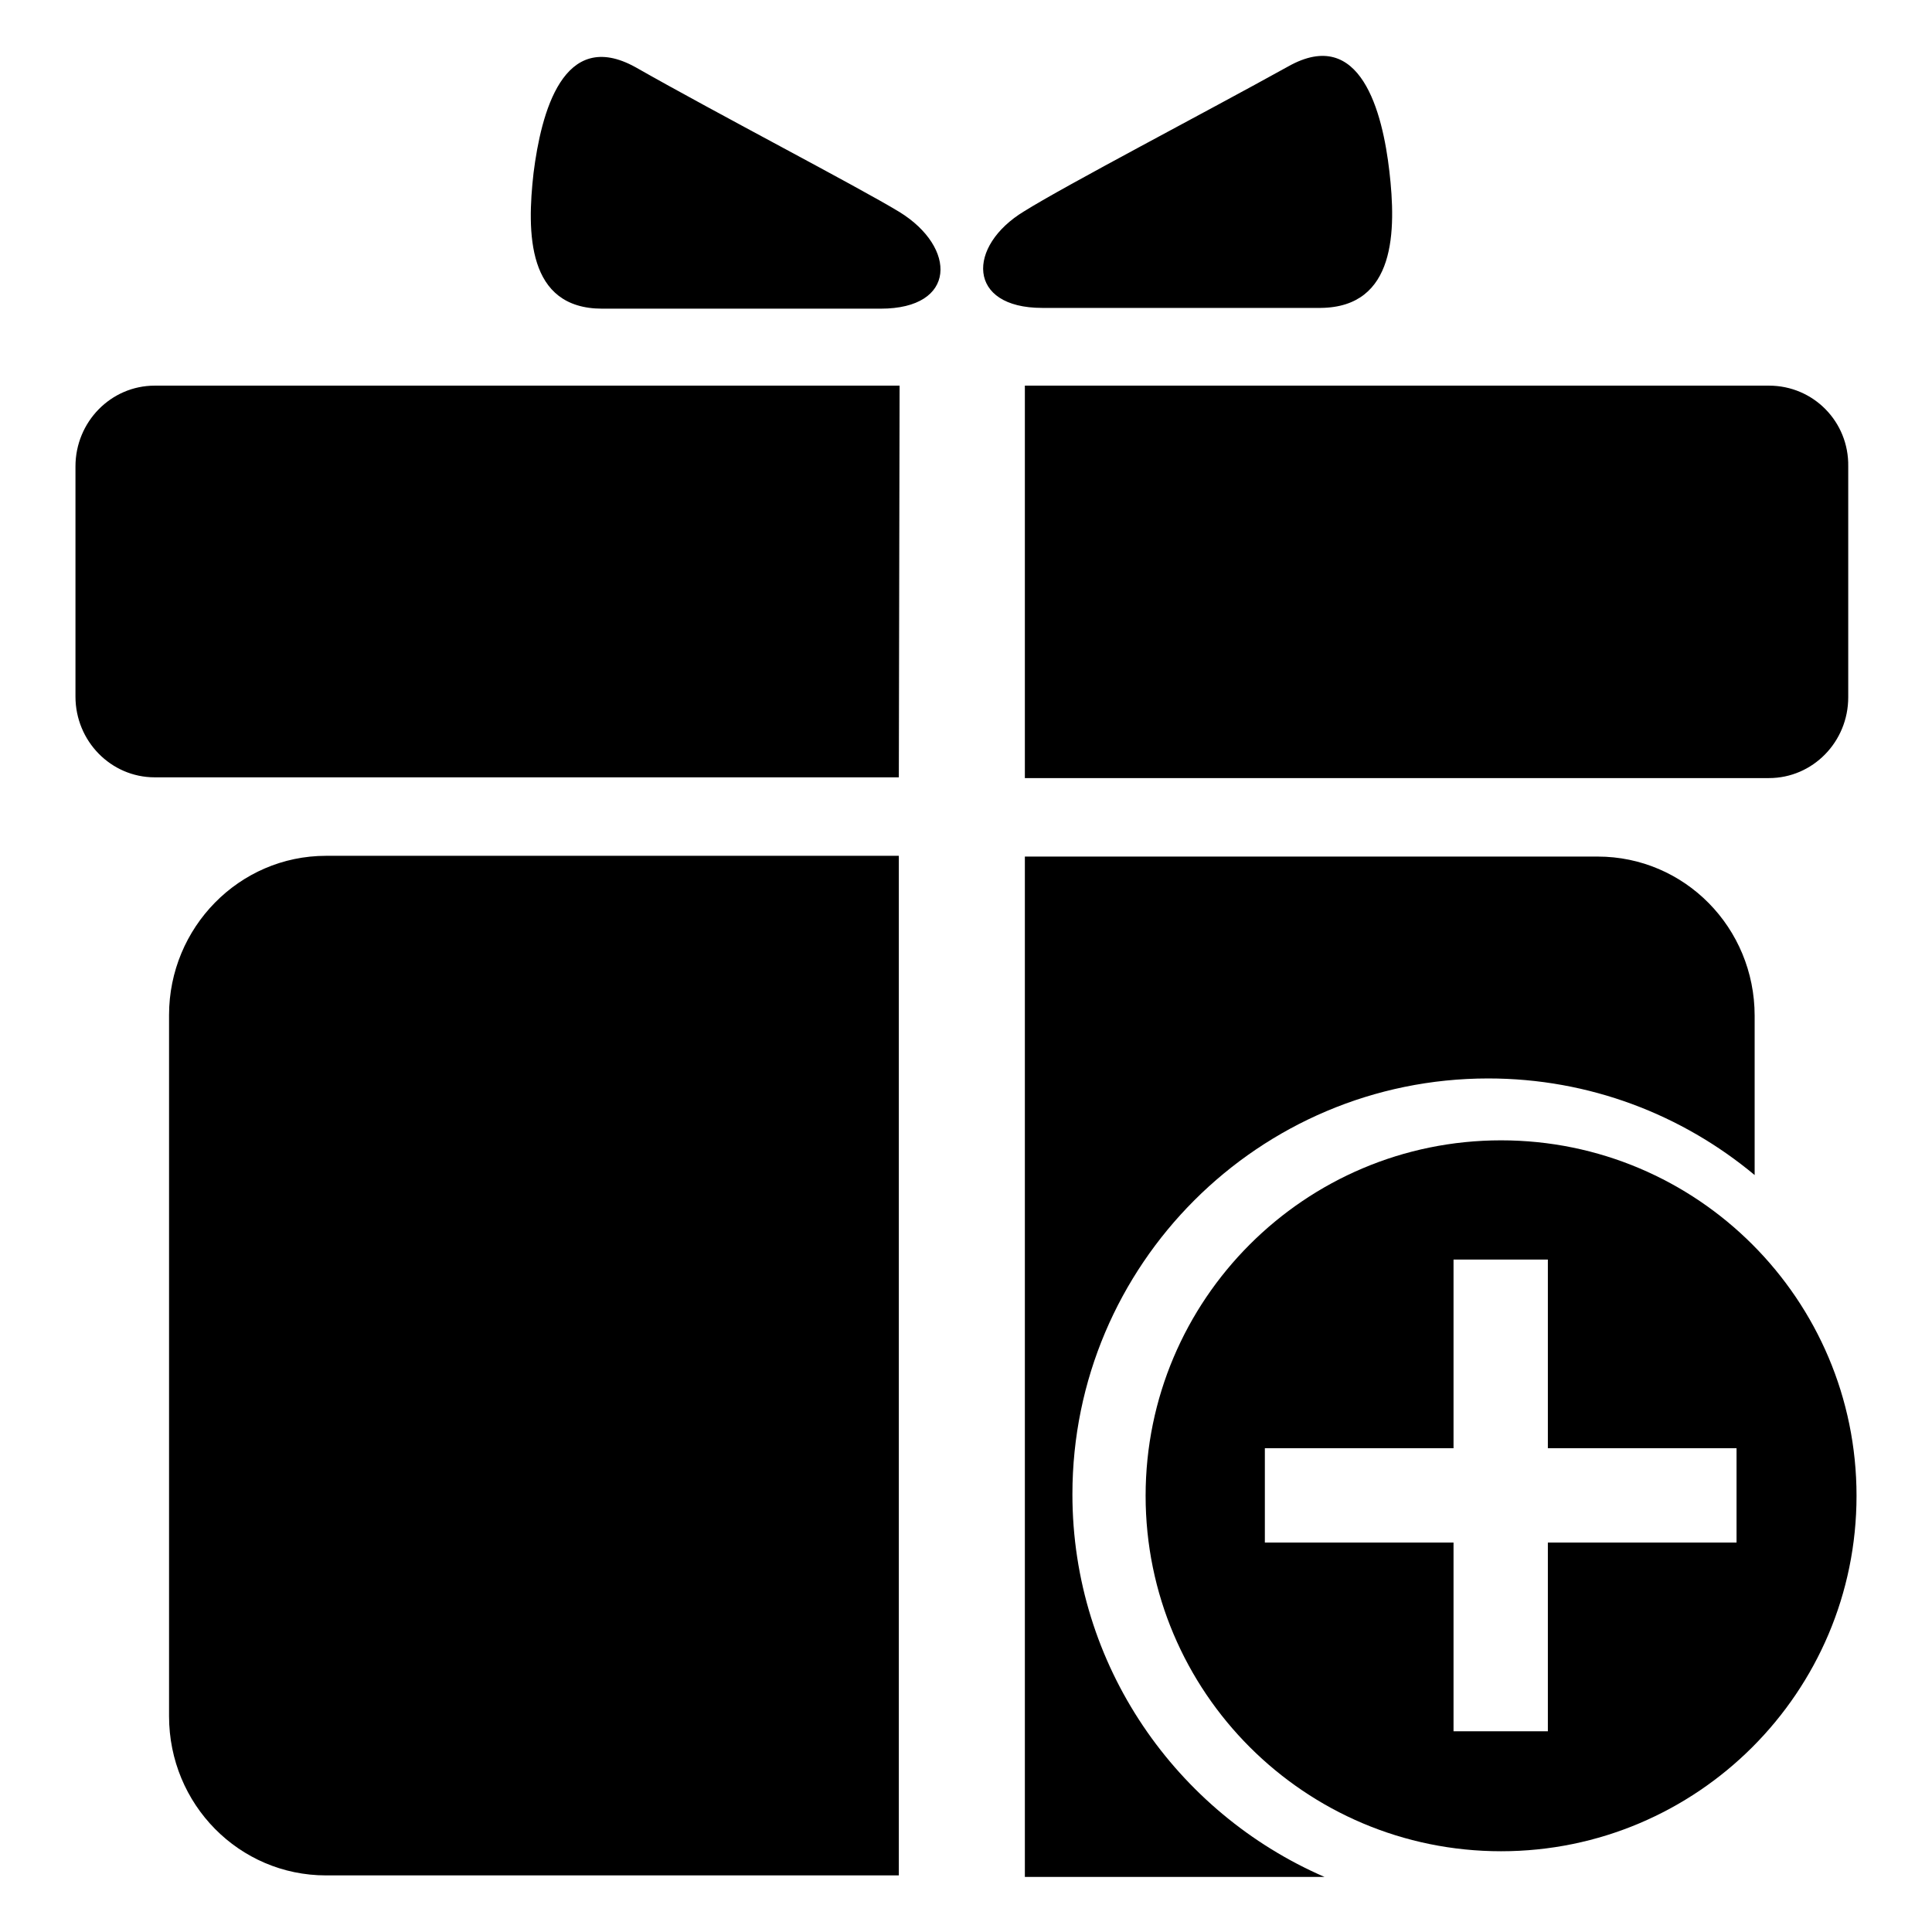<?xml version="1.0" encoding="utf-8"?>
<!-- Svg Vector Icons : http://www.onlinewebfonts.com/icon -->
<!DOCTYPE svg PUBLIC "-//W3C//DTD SVG 1.1//EN" "http://www.w3.org/Graphics/SVG/1.1/DTD/svg11.dtd">
<svg version="1.1" xmlns="http://www.w3.org/2000/svg" xmlns:xlink="http://www.w3.org/1999/xlink" x="0px" y="0px" viewBox="0 0 256 256" enable-background="new 0 0 256 256" xml:space="preserve">
<g> <path fill="#000000" d="M119.2,28.1c-5.6-3.4-24.1-13-35-19.2C74.6,3.6,71.7,15,70.7,22.9c-0.9,7.9-0.9,18,9.1,18h36.9 C126.8,40.9,126.8,32.8,119.2,28.1z M184.1,22.7c-0.9-7.8-3.8-19.3-13.4-13.9c-11,6.1-29.4,15.7-35,19.2 c-7.6,4.6-7.6,12.8,2.4,12.8H175C185,40.7,185,30.5,184.1,22.7z M234.4,51.1h-98.6v52h98.6c5.8,0,10.5-4.8,10.5-10.7V61.8 C245,55.9,240.3,51.1,234.4,51.1z M119.2,113.4H43.2c-11.5,0-20.8,9.5-20.8,21.1v92.9c0,11.7,9.3,21.1,20.8,21.1h75.9V113.4z  M119.2,51.1H20.5c-5.8,0-10.5,4.8-10.5,10.7v30.5c0,5.9,4.7,10.7,10.5,10.7h98.6L119.2,51.1L119.2,51.1z M142.1,198 c0-30.4,24.7-55.1,55.1-55.1c13.4,0,25.7,4.8,35.3,12.8v-21.1c0-11.7-9.3-21.1-20.8-21.1h-75.9v135.2h39.7 C155.9,240.2,142.1,220.7,142.1,198L142.1,198z"/> <path fill="#000000" d="M198.9,151.1c-26,0-47.1,21.1-47.1,47.1s21.1,47.1,47.1,47.1s47.1-21.1,47.1-47.1S224.9,151.1,198.9,151.1 L198.9,151.1z M230.1,204.4h-25v25h-12.5v-25h-25v-12.5h25v-25h12.5v25h25V204.4L230.1,204.4z"/></g>
</svg>